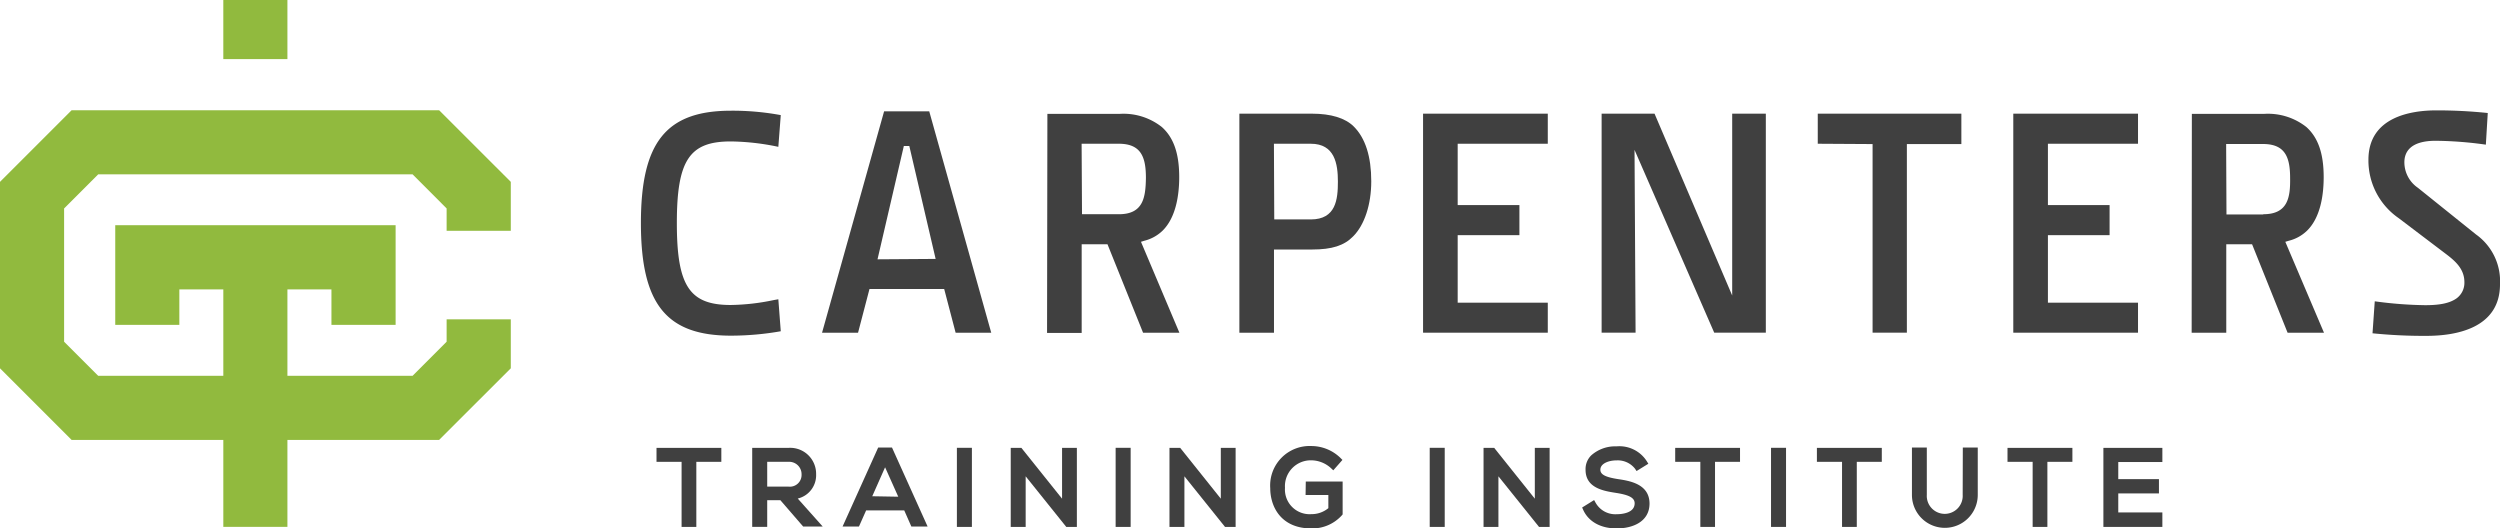 <svg id="Layer_1" data-name="Layer 1" xmlns="http://www.w3.org/2000/svg" viewBox="0 0 379.85 80.29"><defs><style>.cls-1{fill:#91ba3e;}.cls-2{fill:#404040;}</style></defs><title>CAR_Logo_Secondary-RGB</title><rect class="cls-1" x="33.93" width="9.74" height="8.98"/><polygon class="cls-1" points="14.92 26.49 62.69 26.49 67.86 31.67 67.86 35.07 77.61 35.07 77.61 27.63 66.72 16.75 10.88 16.75 0 27.63 0 55.96 10.88 66.84 33.93 66.84 33.93 80.05 43.67 80.05 43.67 66.84 66.72 66.84 77.61 55.96 77.61 48.52 67.86 48.52 67.86 51.92 62.69 57.1 43.67 57.1 43.67 43.97 50.36 43.97 50.36 49.36 60.11 49.36 60.11 34.22 17.51 34.22 17.51 49.36 27.25 49.36 27.25 43.97 33.93 43.97 33.93 57.1 14.92 57.1 9.74 51.92 9.74 31.67 14.92 26.49"/><path class="cls-2" d="M118.26,45.47l-.73.13a33.5,33.5,0,0,1-6.51.74c-6.27,0-8.18-2.91-8.18-12.45s1.91-12.4,8.18-12.4a36.63,36.63,0,0,1,7.24.82l.37-4.82a40.19,40.19,0,0,0-7.56-.67c-9.85,0-13.69,4.79-13.69,17.07S101.22,51,111.07,51a43.84,43.84,0,0,0,7.56-.67Z"/><path class="cls-2" d="M134.33,16.92,124.9,50.56h5.47l1.74-6.65h11.35l1.74,6.65h5.41l-9.42-33.64Zm-1,22.48,4-17.22h.83l4,17.16Z"/><path class="cls-2" d="M173.36,36.74l.47-.15a6.12,6.12,0,0,0,2.79-1.52h0c2.1-2.05,2.55-5.57,2.55-8.16,0-3.57-.84-6-2.64-7.61a9.39,9.39,0,0,0-6.39-2h-11l-.05,33.29h5.26V37.11h3.92l5.41,13.45h5.52ZM170,32.55h-5.6l-.06-10.71H170c3.41,0,4.11,2.08,4.11,5.2C174.06,29.94,173.75,32.55,170,32.55Z"/><path class="cls-2" d="M199.31,17.27h-11V50.56h5.26V37.91h5.8c3,0,4.86-.59,6.23-2,1.72-1.72,2.75-4.84,2.75-8.36,0-3.76-.89-6.56-2.65-8.32C204.41,17.94,202.25,17.27,199.31,17.27Zm-.15,16.07h-5.55l-.05-11.5h5.6c3.65,0,4.12,3.07,4.12,5.75S203,33.34,199.16,33.34Z"/><polygon class="cls-2" points="235.17 45.99 221.48 45.99 221.48 35.73 230.86 35.73 230.86 31.16 221.48 31.16 221.48 21.84 235.17 21.84 235.17 17.27 216.22 17.27 216.22 50.55 235.17 50.55 235.17 45.99"/><polygon class="cls-2" points="263.19 44.9 251.39 17.27 243.35 17.27 243.35 50.55 248.51 50.55 248.35 22.77 260.46 50.55 268.3 50.55 268.3 17.27 263.19 17.27 263.19 44.9"/><polygon class="cls-2" points="298.01 17.27 276.19 17.27 276.19 21.84 284.52 21.89 284.52 50.55 289.73 50.55 289.73 21.89 298.01 21.89 298.01 17.27"/><polygon class="cls-2" points="324.85 45.99 311.16 45.99 311.16 35.73 320.53 35.73 320.53 31.16 311.16 31.16 311.16 21.84 324.85 21.84 324.85 17.27 305.9 17.27 305.9 50.55 324.85 50.55 324.85 45.99"/><path class="cls-2" d="M347.72,36.59a6.07,6.07,0,0,0,2.79-1.52h0c2.11-2.05,2.55-5.57,2.55-8.16,0-3.57-.84-6-2.63-7.61a9.42,9.42,0,0,0-6.4-2h-11L333,50.56h5.26V37.11h3.92l5.4,13.45h5.53l-5.88-13.82Zm-3.83-4h-5.6l-.05-10.71h5.6c3.42,0,4.12,2.08,4.12,5.2C348,29.94,347.65,32.55,343.89,32.55Z"/><path class="cls-2" d="M376.2,35.62h0l-8.83-7.09a4.71,4.71,0,0,1-2.05-3.87c0-1.49.82-3.27,4.76-3.27a57.76,57.76,0,0,1,7.62.59l.29-4.81a74.52,74.52,0,0,0-7.81-.4c-3.86,0-10.32,1-10.32,7.5a10.63,10.63,0,0,0,4.59,8.87l7.19,5.45c1.41,1.07,2.8,2.27,2.8,4.28a2.93,2.93,0,0,1-1.24,2.5c-1,.68-2.43,1-4.71,1a61.51,61.51,0,0,1-7.67-.59l-.34,4.86a76.5,76.5,0,0,0,8.21.39c4.17,0,11.16-1,11.16-7.84A8.71,8.71,0,0,0,376.2,35.62Z"/><polygon class="cls-2" points="99.75 70.17 103.56 70.17 103.56 80.06 105.8 80.06 105.8 70.17 109.6 70.17 109.6 68.05 99.75 68.05 99.75 70.17"/><path class="cls-2" d="M124,72.05a3.94,3.94,0,0,0-4.21-4h-5.5v12h2.28V76h2l3.46,4H125l-3.79-4.25A3.64,3.64,0,0,0,124,72.05Zm-4.27,1.88h-3.16V70.17h3.22a1.88,1.88,0,0,1,2,1.91A1.78,1.78,0,0,1,119.75,73.93Z"/><path class="cls-2" d="M133.43,68l-5.41,12h2.49l1.09-2.45h5.79l1.08,2.45h2.47l-5.41-12Zm-.9,7.4L134.48,71l2,4.47Z"/><rect class="cls-2" x="145.39" y="68.04" width="2.28" height="12.02"/><polygon class="cls-2" points="161.37 75.77 155.19 68.05 153.57 68.05 153.57 80.06 155.84 80.06 155.84 72.37 162.01 80.06 163.62 80.06 163.62 68.05 161.37 68.05 161.37 75.77"/><rect class="cls-2" x="169.51" y="68.04" width="2.28" height="12.02"/><polygon class="cls-2" points="185.49 75.77 179.32 68.05 177.69 68.05 177.69 80.06 179.96 80.06 179.96 72.37 186.13 80.06 187.74 80.06 187.74 68.05 185.49 68.05 185.49 75.77"/><path class="cls-2" d="M198.37,75.21h3.46v2a4,4,0,0,1-2.59.91,3.75,3.75,0,0,1-4-4,3.93,3.93,0,0,1,4-4.18,4.5,4.5,0,0,1,3,1.2l.34.32,1.39-1.58-.3-.3a6.35,6.35,0,0,0-4.42-1.81A6,6,0,0,0,193,74.17c0,2.82,1.64,6.12,6.25,6.12a6.05,6.05,0,0,0,4.64-2l.11-.13v-5h-5.6Z"/><rect class="cls-2" x="217.23" y="68.04" width="2.28" height="12.02"/><polygon class="cls-2" points="233.2 75.77 227.03 68.05 225.41 68.05 225.41 80.06 227.67 80.06 227.67 72.37 233.84 80.06 235.45 80.06 235.45 68.05 233.2 68.05 233.2 75.77"/><path class="cls-2" d="M245.81,72.79c-1.91-.3-2.65-.7-2.65-1.42,0-.94,1.25-1.42,2.48-1.42a3.34,3.34,0,0,1,2.78,1.26l.24.36,1.79-1.11-.23-.37a4.93,4.93,0,0,0-4.61-2.27,5.47,5.47,0,0,0-3.85,1.38,2.92,2.92,0,0,0-.85,2.18c0,2.79,2.78,3.22,4.62,3.51,2,.31,2.84.75,2.84,1.58,0,1.54-2.09,1.66-2.73,1.66a3.43,3.43,0,0,1-3.2-1.74l-.23-.41-1.82,1.13.16.36c.81,1.79,2.66,2.82,5.08,2.82s5-1,5-3.8C250.6,73.52,247.6,73.06,245.81,72.79Z"/><polygon class="cls-2" points="254.53 70.17 258.35 70.17 258.35 80.06 260.58 80.06 260.58 70.17 264.38 70.17 264.38 68.05 254.53 68.05 254.53 70.17"/><rect class="cls-2" x="269.09" y="68.04" width="2.28" height="12.02"/><polygon class="cls-2" points="276.06 70.17 279.88 70.17 279.88 80.06 282.12 80.06 282.12 70.17 285.92 70.17 285.92 68.05 276.06 68.05 276.06 70.17"/><path class="cls-2" d="M298.21,75.18a2.73,2.73,0,1,1-5.45,0V68H290.5V75.2a5,5,0,1,0,10,0V68h-2.27Z"/><polygon class="cls-2" points="305.02 70.17 308.84 70.17 308.84 80.06 311.08 80.06 311.08 70.17 314.88 70.17 314.88 68.05 305.02 68.05 305.02 70.17"/><polygon class="cls-2" points="319.59 80.06 328.55 80.06 328.55 77.86 321.85 77.86 321.85 74.97 328.03 74.97 328.03 72.8 321.85 72.8 321.85 70.2 328.55 70.2 328.55 68.05 319.59 68.05 319.59 80.06"/></svg>